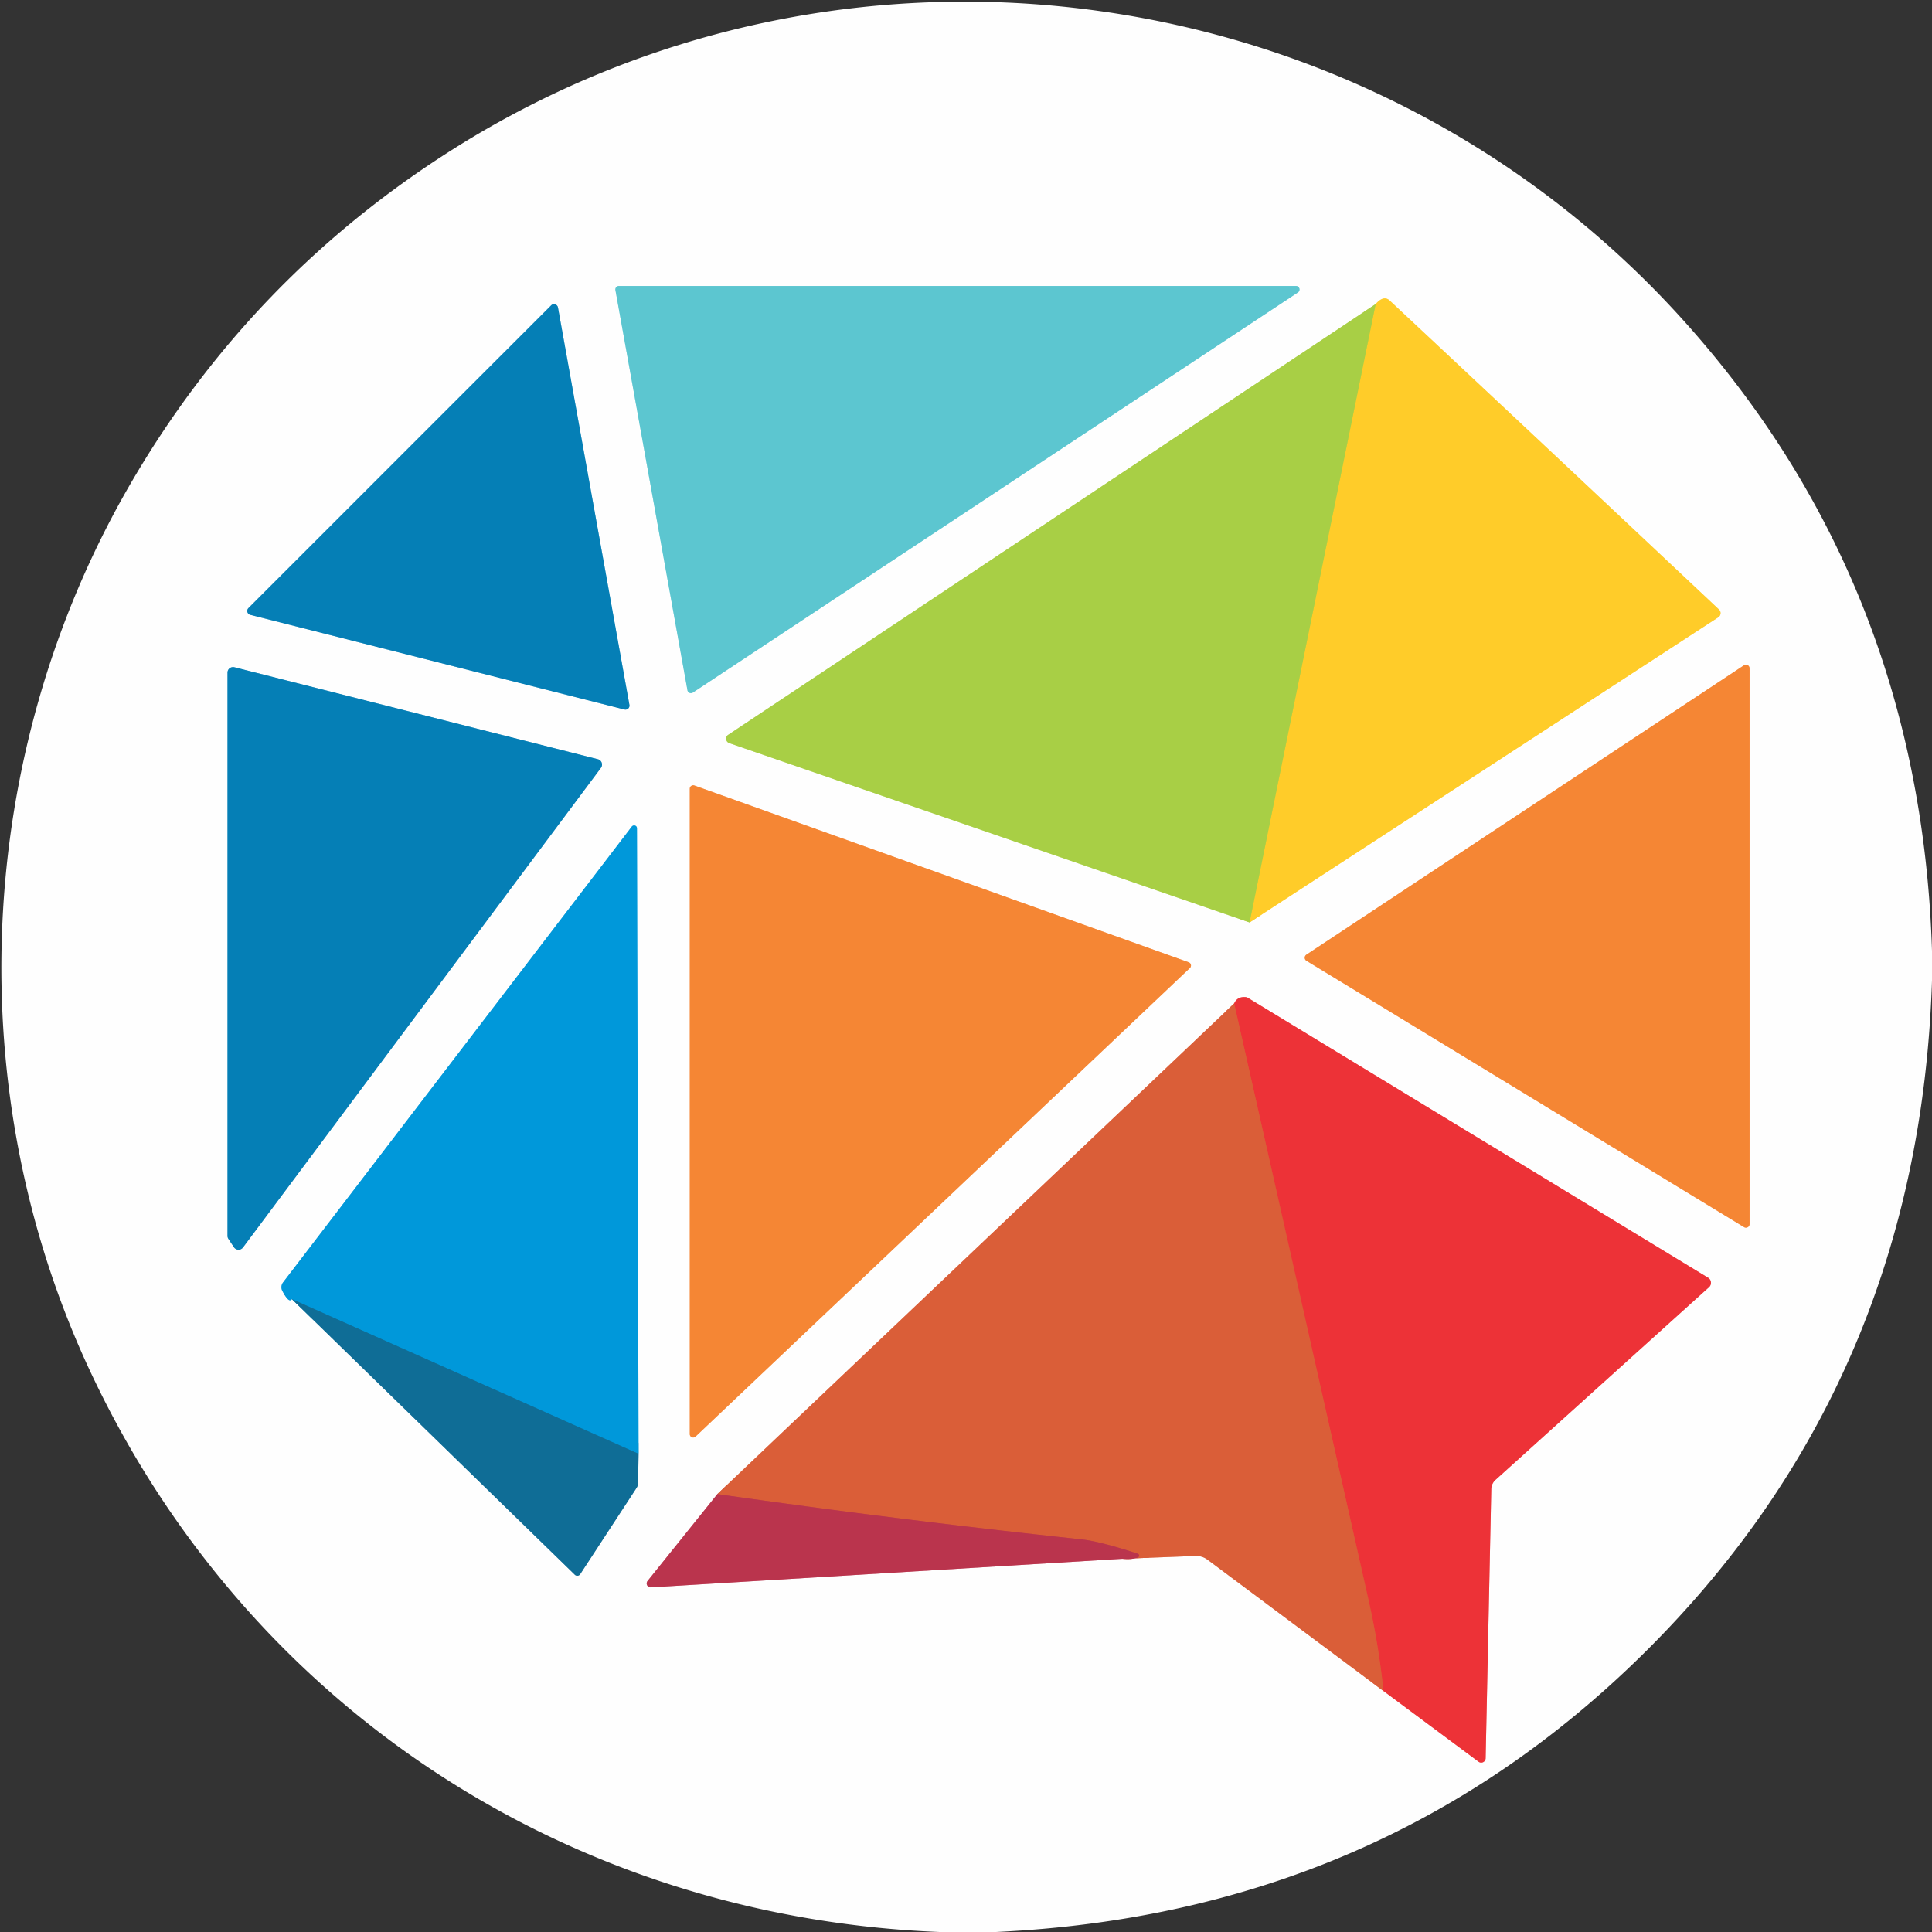 <svg xmlns="http://www.w3.org/2000/svg" version="1.1" viewBox="0.00 0.00 192.00 192.00">
<rect x="0.00" y="0.00" width="192.00" height="192.00" fill="#333333" stroke="none"/>
<g stroke-width="2.00" fill="none" stroke-linecap="butt">
<path stroke="#ade2e7" vector-effect="non-scaling-stroke" d="   M 128.99 29.06   A 0.35 0.35 0.0 0 0 128.80 28.42   L 61.51 28.42   A 0.35 0.35 0.0 0 0 61.16 28.83   L 68.32 68.60   A 0.35 0.35 0.0 0 0 68.85 68.83   L 128.99 29.06"/>
<path stroke="#d3e7a2" vector-effect="non-scaling-stroke" d="   M 136.71 30.22   L 72.36 73.03   A 0.47 0.46 37.7 0 0 72.47 73.85   L 124.18 91.67"/>
<path stroke="#ffe594" vector-effect="non-scaling-stroke" d="   M 124.18 91.67   L 170.77 61.34   A 0.49 0.49 0.0 0 0 170.84 60.58   Q 153.89 44.63 138.12 29.88   Q 137.51 29.30 136.71 30.22"/>
<path stroke="#d4ce37" vector-effect="non-scaling-stroke" d="   M 124.18 91.67   L 136.71 30.22"/>
<path stroke="#82bfda" vector-effect="non-scaling-stroke" d="   M 62.06 70.51   A 0.40 0.40 0.0 0 0 62.55 70.05   L 55.45 30.56   A 0.40 0.40 0.0 0 0 54.77 30.35   L 24.69 60.43   A 0.40 0.40 0.0 0 0 24.87 61.10   L 62.06 70.51"/>
<path stroke="#82bfda" vector-effect="non-scaling-stroke" d="   M 23.29 66.31   A 0.55 0.55 0.0 0 0 22.61 66.85   L 22.61 122.81   A 0.55 0.55 0.0 0 0 22.70 123.12   L 23.25 123.95   A 0.55 0.55 0.0 0 0 24.15 123.97   L 59.72 76.31   A 0.55 0.55 0.0 0 0 59.41 75.45   L 23.29 66.31"/>
<path stroke="#fac299" vector-effect="non-scaling-stroke" d="   M 129.82 94.88   A 0.36 0.36 0.0 0 0 129.83 95.48   L 173.32 121.95   A 0.36 0.36 0.0 0 0 173.87 121.64   L 173.87 66.42   A 0.36 0.36 0.0 0 0 173.31 66.12   L 129.82 94.88"/>
<path stroke="#fac299" vector-effect="non-scaling-stroke" d="   M 68.55 142.52   A 0.34 0.34 0.0 0 0 69.12 142.77   L 118.25 96.20   A 0.34 0.34 0.0 0 0 118.13 95.63   L 69.00 78.06   A 0.34 0.34 0.0 0 0 68.55 78.38   L 68.55 142.52"/>
<path stroke="#87b6ca" vector-effect="non-scaling-stroke" d="   M 29.00 129.10   L 57.13 156.50   A 0.35 0.35 0.0 0 0 57.66 156.44   L 63.27 147.85   A 0.90 0.89 -28.9 0 0 63.41 147.37   L 63.46 144.48"/>
<path stroke="#7fcbec" vector-effect="non-scaling-stroke" d="   M 63.46 144.48   L 63.30 82.31   A 0.29 0.28 -26.3 0 0 62.79 82.14   L 28.14 127.43   A 0.80 0.78 -40.3 0 0 28.06 128.29   Q 28.73 129.56 29.00 129.10"/>
<path stroke="#0883b8" vector-effect="non-scaling-stroke" d="   M 63.46 144.48   L 29.00 129.10"/>
<path stroke="#ecae9b" vector-effect="non-scaling-stroke" d="   M 122.65 99.72   L 71.29 148.48"/>
<path stroke="#dc99a6" vector-effect="non-scaling-stroke" d="   M 71.29 148.48   L 64.35 157.12   A 0.39 0.39 0.0 0 0 64.68 157.75   L 111.54 154.91"/>
<path stroke="#ecae9b" vector-effect="non-scaling-stroke" d="   M 111.54 154.91   L 118.83 154.63   A 1.86 1.85 -27.4 0 1 120.00 155.00   L 137.49 168.05"/>
<path stroke="#f6989b" vector-effect="non-scaling-stroke" d="   M 137.49 168.05   L 146.94 175.08   A 0.44 0.44 0.0 0 0 147.64 174.73   L 148.20 147.99   A 1.27 1.27 0.0 0 1 148.63 147.06   L 169.84 127.92   A 0.59 0.59 0.0 0 0 169.75 126.98   L 124.04 99.18   A 0.57 0.53 -24.2 0 0 123.77 99.09   Q 122.96 99.03 122.65 99.72"/>
<path stroke="#e44838" vector-effect="non-scaling-stroke" d="   M 137.49 168.05   Q 137.01 163.50 136.05 159.22   Q 129.43 129.76 122.65 99.72"/>
<path stroke="#ca4943" vector-effect="non-scaling-stroke" d="   M 111.54 154.91   Q 112.47 155.00 113.06 154.79   A 0.21 0.20 -45.2 0 0 113.06 154.40   Q 109.32 153.18 107.48 152.98   Q 89.51 151.07 71.29 148.48"/>
</g>
<path fill="#fefefe" d="   M 192.00 94.49   L 192.00 97.45   Q 190.71 137.48 163.08 164.58   Q 136.94 190.22 98.98 192.00   L 93.36 192.00   C 56.59 190.53 24.73 169.66 9.10 136.57   C -4.07 108.71 -2.63 75.17 12.78 48.40   Q 24.75 27.63 45.05 14.81   C 84.31 -9.96 136.29 -2.68 167.35 31.90   Q 190.87 58.08 192.00 94.49   Z   M 128.99 29.06   A 0.35 0.35 0.0 0 0 128.80 28.42   L 61.51 28.42   A 0.35 0.35 0.0 0 0 61.16 28.83   L 68.32 68.60   A 0.35 0.35 0.0 0 0 68.85 68.83   L 128.99 29.06   Z   M 136.71 30.22   L 72.36 73.03   A 0.47 0.46 37.7 0 0 72.47 73.85   L 124.18 91.67   L 170.77 61.34   A 0.49 0.49 0.0 0 0 170.84 60.58   Q 153.89 44.63 138.12 29.88   Q 137.51 29.30 136.71 30.22   Z   M 62.06 70.51   A 0.40 0.40 0.0 0 0 62.55 70.05   L 55.45 30.56   A 0.40 0.40 0.0 0 0 54.77 30.35   L 24.69 60.43   A 0.40 0.40 0.0 0 0 24.87 61.10   L 62.06 70.51   Z   M 23.29 66.31   A 0.55 0.55 0.0 0 0 22.61 66.85   L 22.61 122.81   A 0.55 0.55 0.0 0 0 22.70 123.12   L 23.25 123.95   A 0.55 0.55 0.0 0 0 24.15 123.97   L 59.72 76.31   A 0.55 0.55 0.0 0 0 59.41 75.45   L 23.29 66.31   Z   M 129.82 94.88   A 0.36 0.36 0.0 0 0 129.83 95.48   L 173.32 121.95   A 0.36 0.36 0.0 0 0 173.87 121.64   L 173.87 66.42   A 0.36 0.36 0.0 0 0 173.31 66.12   L 129.82 94.88   Z   M 68.55 142.52   A 0.34 0.34 0.0 0 0 69.12 142.77   L 118.25 96.20   A 0.34 0.34 0.0 0 0 118.13 95.63   L 69.00 78.06   A 0.34 0.34 0.0 0 0 68.55 78.38   L 68.55 142.52   Z   M 29.00 129.10   L 57.13 156.50   A 0.35 0.35 0.0 0 0 57.66 156.44   L 63.27 147.85   A 0.90 0.89 -28.9 0 0 63.41 147.37   L 63.46 144.48   L 63.30 82.31   A 0.29 0.28 -26.3 0 0 62.79 82.14   L 28.14 127.43   A 0.80 0.78 -40.3 0 0 28.06 128.29   Q 28.73 129.56 29.00 129.10   Z   M 122.65 99.72   L 71.29 148.48   L 64.35 157.12   A 0.39 0.39 0.0 0 0 64.68 157.75   L 111.54 154.91   L 118.83 154.63   A 1.86 1.85 -27.4 0 1 120.00 155.00   L 137.49 168.05   L 146.94 175.08   A 0.44 0.44 0.0 0 0 147.64 174.73   L 148.20 147.99   A 1.27 1.27 0.0 0 1 148.63 147.06   L 169.84 127.92   A 0.59 0.59 0.0 0 0 169.75 126.98   L 124.04 99.18   A 0.57 0.53 -24.2 0 0 123.77 99.09   Q 122.96 99.03 122.65 99.72   Z"/>
<path fill="#5cc6d0" d="   M 128.99 29.06   L 68.85 68.83   A 0.35 0.35 0.0 0 1 68.32 68.60   L 61.16 28.83   A 0.35 0.35 0.0 0 1 61.51 28.42   L 128.80 28.42   A 0.35 0.35 0.0 0 1 128.99 29.06   Z"/>
<path fill="#ffcc29" d="   M 124.18 91.67   L 136.71 30.22   Q 137.51 29.30 138.12 29.88   Q 153.89 44.63 170.84 60.58   A 0.49 0.49 0.0 0 1 170.77 61.34   L 124.18 91.67   Z"/>
<path fill="#a8cf45" d="   M 136.71 30.22   L 124.18 91.67   L 72.47 73.85   A 0.47 0.46 37.7 0 1 72.36 73.03   L 136.71 30.22   Z"/>
<path fill="#057fb6" d="   M 62.06 70.51   L 24.87 61.10   A 0.40 0.40 0.0 0 1 24.69 60.43   L 54.77 30.35   A 0.40 0.40 0.0 0 1 55.45 30.56   L 62.55 70.05   A 0.40 0.40 0.0 0 1 62.06 70.51   Z"/>
<path fill="#057fb6" d="   M 23.29 66.31   L 59.41 75.45   A 0.55 0.55 0.0 0 1 59.72 76.31   L 24.15 123.97   A 0.55 0.55 0.0 0 1 23.25 123.95   L 22.70 123.12   A 0.55 0.55 0.0 0 1 22.61 122.81   L 22.61 66.85   A 0.55 0.55 0.0 0 1 23.29 66.31   Z"/>
<path fill="#f58634" d="   M 129.82 94.88   L 173.31 66.12   A 0.36 0.36 0.0 0 1 173.87 66.42   L 173.87 121.64   A 0.36 0.36 0.0 0 1 173.32 121.95   L 129.83 95.48   A 0.36 0.36 0.0 0 1 129.82 94.88   Z"/>
<path fill="#f58634" d="   M 68.55 142.52   L 68.55 78.38   A 0.34 0.34 0.0 0 1 69.00 78.06   L 118.13 95.63   A 0.34 0.34 0.0 0 1 118.25 96.20   L 69.12 142.77   A 0.34 0.34 0.0 0 1 68.55 142.52   Z"/>
<path fill="#0098da" d="   M 63.46 144.48   L 29.00 129.10   Q 28.73 129.56 28.06 128.29   A 0.80 0.78 -40.3 0 1 28.14 127.43   L 62.79 82.14   A 0.29 0.28 -26.3 0 1 63.30 82.31   L 63.46 144.48   Z"/>
<path fill="#ed3237" d="   M 137.49 168.05   Q 137.01 163.50 136.05 159.22   Q 129.43 129.76 122.65 99.72   Q 122.96 99.03 123.77 99.09   A 0.57 0.53 -24.2 0 1 124.04 99.18   L 169.75 126.98   A 0.59 0.59 0.0 0 1 169.84 127.92   L 148.63 147.06   A 1.27 1.27 0.0 0 0 148.20 147.99   L 147.64 174.73   A 0.44 0.44 0.0 0 1 146.94 175.08   L 137.49 168.05   Z"/>
<path fill="#da5e38" d="   M 122.65 99.72   Q 129.43 129.76 136.05 159.22   Q 137.01 163.50 137.49 168.05   L 120.00 155.00   A 1.86 1.85 -27.4 0 0 118.83 154.63   L 111.54 154.91   Q 112.47 155.00 113.06 154.79   A 0.21 0.20 -45.2 0 0 113.06 154.40   Q 109.32 153.18 107.48 152.98   Q 89.51 151.07 71.29 148.48   L 122.65 99.72   Z"/>
<path fill="#0f6d96" d="   M 63.46 144.48   L 63.41 147.37   A 0.90 0.89 -28.9 0 1 63.27 147.85   L 57.66 156.44   A 0.35 0.35 0.0 0 1 57.13 156.50   L 29.00 129.10   L 63.46 144.48   Z"/>
<path fill="#ba344d" d="   M 71.29 148.48   Q 89.51 151.07 107.48 152.98   Q 109.32 153.18 113.06 154.40   A 0.21 0.20 -45.2 0 1 113.06 154.79   Q 112.47 155.00 111.54 154.91   L 64.68 157.75   A 0.39 0.39 0.0 0 1 64.35 157.12   L 71.29 148.48   Z"/>
</svg>

